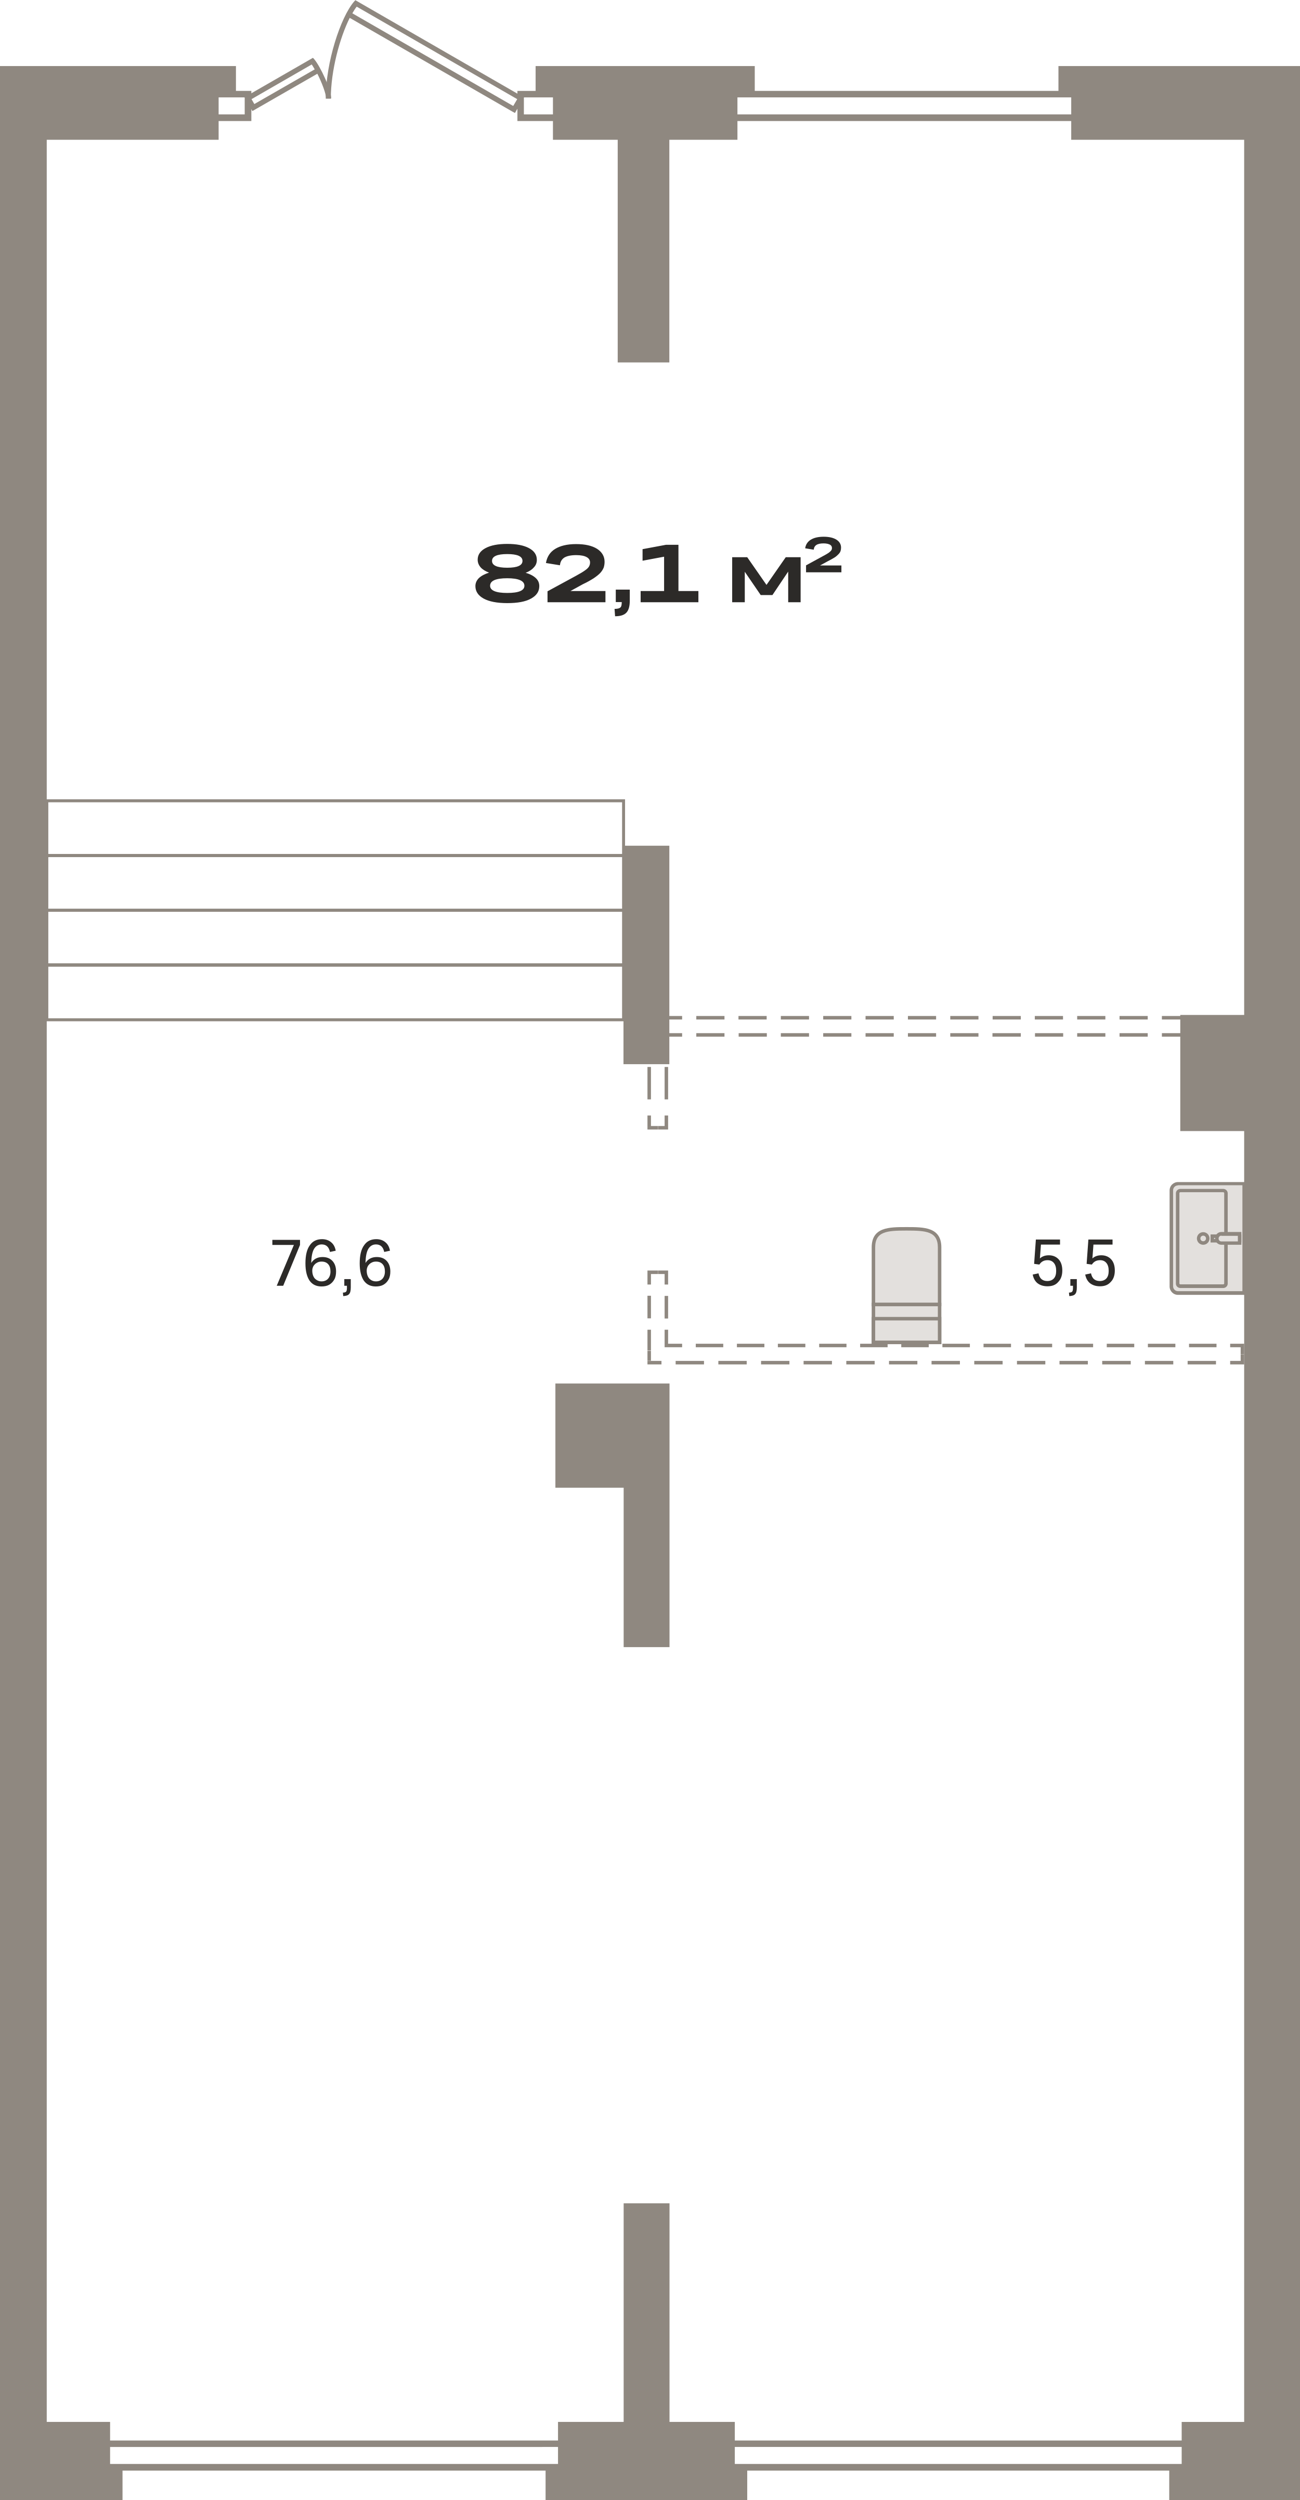 <?xml version="1.0" encoding="utf-8"?>
<!-- Generator: Adobe Illustrator 24.1.2, SVG Export Plug-In . SVG Version: 6.00 Build 0)  -->
<svg version="1.1" id="Слой_1" xmlns="http://www.w3.org/2000/svg" xmlns:xlink="http://www.w3.org/1999/xlink" x="0px" y="0px"
	 viewBox="0 0 742.7 1427.2" style="enable-background:new 0 0 742.7 1427.2;" xml:space="preserve">
<g>
	<g>
		<path style="fill-rule:evenodd;clip-rule:evenodd;fill:#E3E0DD;" d="M536.8,744.7H499v-32.6c0-10.3,8.4-10.6,18.7-10.6h0.4
			c10.3,0,18.7,0.3,18.7,10.6V744.7z"/>
		<path style="fill:#8F8880;" d="M537.8,745.7H498v-33.6c0-11.6,10-11.6,19.7-11.6h0.4c9.7,0,19.7,0,19.7,11.6V745.7z M500,743.7
			h35.8v-31.6c0-9.1-6.7-9.6-17.7-9.6h-0.4c-11,0-17.7,0.5-17.7,9.6V743.7z"/>
	</g>
	<g>
		<rect x="499" y="744.7" style="fill-rule:evenodd;clip-rule:evenodd;fill:#E3E0DD;" width="37.8" height="21.6"/>
		<path style="fill:#8F8880;" d="M537.8,767.3H498v-23.6h39.8V767.3z M500,765.3h35.8v-19.6H500V765.3z"/>
	</g>
	<g>
		<rect x="499" y="752.8" style="fill-rule:evenodd;clip-rule:evenodd;fill:#E3E0DD;" width="37.8" height="13.5"/>
		<path style="fill:#8F8880;" d="M537.8,767.3H498v-15.5h39.8V767.3z M500,765.3h35.8v-11.5H500V765.3z"/>
	</g>
</g>
<g>
	<g>
		<path style="fill-rule:evenodd;clip-rule:evenodd;fill:#E3E0DD;" d="M669.2,679.6v54.8c0,2.1,1.7,3.8,3.8,3.8h37.8v-62.5H673
			C670.9,675.7,669.2,677.4,669.2,679.6z"/>
		<path style="fill:#8F8880;" d="M711.8,739.2H673c-2.7,0-4.8-2.2-4.8-4.8v-54.8c0-2.7,2.2-4.8,4.8-4.8h38.8V739.2z M673,676.7
			c-1.6,0-2.8,1.3-2.8,2.8v54.8c0,1.6,1.3,2.8,2.8,2.8h36.8v-60.5H673z"/>
	</g>
	<g>
		<path style="fill-rule:evenodd;clip-rule:evenodd;fill:#E3E0DD;" d="M700.4,732.8v-51.6c0-0.9-0.7-1.5-1.6-1.5h-24.4
			c-0.9,0-1.6,0.7-1.6,1.5v51.6c0,0.9,0.7,1.5,1.6,1.5h24.4C699.7,734.3,700.4,733.6,700.4,732.8z"/>
		<path style="fill:#8F8880;" d="M698.8,735.3h-24.4c-1.4,0-2.6-1.1-2.6-2.5v-51.6c0-1.4,1.2-2.5,2.6-2.5h24.4
			c1.4,0,2.6,1.1,2.6,2.5v51.6C701.4,734.2,700.2,735.3,698.8,735.3z M674.4,680.6c-0.3,0-0.6,0.2-0.6,0.5v51.6
			c0,0.3,0.3,0.5,0.6,0.5h24.4c0.3,0,0.6-0.2,0.6-0.5v-51.6c0-0.3-0.3-0.5-0.6-0.5H674.4z"/>
	</g>
	<g>
		<rect x="692.6" y="705.7" style="fill-rule:evenodd;clip-rule:evenodd;fill:#E3E0DD;" width="15.6" height="2.6"/>
		<path style="fill:#8F8880;" d="M709.2,709.3h-17.6v-4.6h17.6V709.3z M693.6,707.3h13.6v-0.6h-13.6V707.3z"/>
	</g>
	<g>
		<path style="fill-rule:evenodd;clip-rule:evenodd;fill:#E3E0DD;" d="M695.2,707L695.2,707c0-1.5,1.2-2.6,2.6-2.6h10.4v5.2h-10.4
			C696.4,709.6,695.2,708.4,695.2,707z"/>
		<path style="fill:#8F8880;" d="M709.2,710.6h-11.4c-2,0-3.6-1.6-3.6-3.6v-0.1c0-2,1.6-3.6,3.6-3.6h11.4V710.6z M697.8,705.4
			c-0.9,0-1.6,0.7-1.6,1.6v0.1c0,0.9,0.7,1.6,1.6,1.6h9.4v-3.2H697.8z"/>
	</g>
	<g>
		<path style="fill-rule:evenodd;clip-rule:evenodd;fill:#E3E0DD;" d="M687.4,704.4c-1.4,0-2.6,1.2-2.6,2.6c0,1.4,1.2,2.6,2.6,2.6
			c1.4,0,2.6-1.2,2.6-2.6C690,705.5,688.8,704.4,687.4,704.4z"/>
		<path style="fill:#8F8880;" d="M687.4,710.6c-2,0-3.6-1.6-3.6-3.6s1.6-3.6,3.6-3.6s3.6,1.6,3.6,3.6S689.4,710.6,687.4,710.6z
			 M687.4,705.4c-0.9,0-1.6,0.7-1.6,1.6c0,0.9,0.7,1.6,1.6,1.6s1.6-0.7,1.6-1.6C689,706.1,688.3,705.4,687.4,705.4z"/>
	</g>
</g>
<g>
	<path style="fill-rule:evenodd;clip-rule:evenodd;fill:#8F8880;" d="M371.9,585.9h-2V582v-2h2h3.8v2h-3.8V585.9L371.9,585.9z
		 M369.9,644.8h2h3.9v-2h-3.9v-6h-2v6V644.8L369.9,644.8z M381.7,644.8v-2v-6h-2v6h-3.8v2h3.8H381.7L381.7,644.8z M720.2,591.8v-2
		v-3.9h-2v3.9h-6v2h6H720.2L720.2,591.8z M720.2,580h-2h-6v2h6v3.8h2V582V580L720.2,580z M710.8,767.1v2v3.9h-2v-3.9h-6v-2h6H710.8
		L710.8,767.1z M710.8,778.9h-2h-6v-2h6v-3.8h2v3.8V778.9L710.8,778.9z M369.9,778.9v-2h8v2h-6H369.9L369.9,778.9z M369.9,725.3h2
		h3.9v2h-3.9v6h-2v-6V725.3L369.9,725.3z M381.7,725.3v2v6h-2v-6h-3.8v-2h3.8H381.7L381.7,725.3z M369.9,591.8V586h2v5.8v8h-2V591.8
		L369.9,591.8z M371.9,627.6h-2v-18.5h2V627.6L371.9,627.6z M379.7,609.1h2v18.5h-2V609.1L379.7,609.1z M381.7,591.8v8h-2v-8v-2h2h8
		v2H381.7L381.7,591.8z M413.9,589.8v2h-16.1v-2H413.9L413.9,589.8z M438.1,589.8v2h-16.1v-2H438.1L438.1,589.8z M462.2,589.8v2
		h-16.1v-2H462.2L462.2,589.8z M486.4,589.8v2h-16.1v-2H486.4L486.4,589.8z M510.6,589.8v2h-16.1v-2H510.6L510.6,589.8z
		 M534.8,589.8v2h-16.1v-2H534.8L534.8,589.8z M559,589.8v2h-16.1v-2H559L559,589.8z M583.2,589.8v2H567v-2H583.2L583.2,589.8z
		 M607.4,589.8v2h-16.1v-2H607.4L607.4,589.8z M631.5,589.8v2h-16.1v-2H631.5L631.5,589.8z M655.7,589.8v2h-16.1v-2H655.7
		L655.7,589.8z M679.9,589.8v2h-16.1v-2H679.9L679.9,589.8z M704.1,589.8v2H688v-2H704.1L704.1,589.8z M688,582v-2h16.1v2H688
		L688,582z M663.8,582v-2h16.1v2H663.8L663.8,582z M639.6,582v-2h16.1v2H639.6L639.6,582z M615.4,582v-2h16.1v2H615.4L615.4,582z
		 M591.2,582v-2h16.1v2H591.2L591.2,582z M567.1,582v-2h16.1v2H567.1L567.1,582z M542.9,582v-2H559v2H542.9L542.9,582z M518.7,582
		v-2h16.1v2H518.7L518.7,582z M494.5,582v-2h16.1v2H494.5L494.5,582z M470.3,582v-2h16.1v2H470.3L470.3,582z M446.1,582v-2h16.1v2
		H446.1L446.1,582z M421.9,582v-2h16.1v2H421.9L421.9,582z M397.8,582v-2h16.1v2H397.8L397.8,582z M381.7,580h8v2h-8h-5.9v-2H381.7
		L381.7,580z M389.7,767.1v2h-8h-2v-2v-8h2v8H389.7L389.7,767.1z M413.2,767.1v2h-15.7v-2H413.2L413.2,767.1z M436.7,767.1v2H421v-2
		H436.7L436.7,767.1z M460.1,767.1v2h-15.7v-2H460.1L460.1,767.1z M483.6,767.1v2H468v-2H483.6L483.6,767.1z M507.1,767.1v2h-15.7
		v-2H507.1L507.1,767.1z M530.6,767.1v2h-15.7v-2H530.6L530.6,767.1z M554.1,767.1v2h-15.7v-2H554.1L554.1,767.1z M577.6,767.1v2
		h-15.7v-2H577.6L577.6,767.1z M601.1,767.1v2h-15.7v-2H601.1L601.1,767.1z M624.5,767.1v2h-15.7v-2H624.5L624.5,767.1z M648,767.1
		v2h-15.7v-2H648L648,767.1z M671.5,767.1v2h-15.7v-2H671.5L671.5,767.1z M695,767.1v2h-15.7v-2H695L695,767.1z M678.5,778.9v-2
		h16.2v2H678.5L678.5,778.9z M654.1,778.9v-2h16.2v2H654.1L654.1,778.9z M629.7,778.9v-2H646v2H629.7L629.7,778.9z M605.3,778.9v-2
		h16.2v2H605.3L605.3,778.9z M581,778.9v-2h16.2v2H581L581,778.9z M556.6,778.9v-2h16.2v2H556.6L556.6,778.9z M532.2,778.9v-2h16.2
		v2H532.2L532.2,778.9z M507.9,778.9v-2h16.2v2H507.9L507.9,778.9z M483.5,778.9v-2h16.2v2H483.5L483.5,778.9z M459.1,778.9v-2h16.2
		v2H459.1L459.1,778.9z M434.8,778.9v-2H451v2H434.8L434.8,778.9z M410.4,778.9v-2h16.2v2H410.4L410.4,778.9z M386,778.9v-2h16.2v2
		H386L386,778.9z M371.9,775v1.8h-2V775v-3.9h2V775L371.9,775z M371.9,767.1v3.8h-2v-3.8v-8h2V767.1L371.9,767.1z M369.9,739.7h2
		v12.9h-2V739.7L369.9,739.7z M381.7,752.7h-2v-12.9h2V752.7z"/>
</g>
<path style="fill:#8F8880;" d="M294.2,64.5l-1.3-0.7l-93.1-53.6c-5.7,11.4-10.8,30.1-10.8,46.1l-2.9,0c0-20.8,8.5-46.4,16.1-55.3
	l0.8-0.9l96.3,55.5L294.2,64.5z M201.3,7.6l91.9,52.9l2.3-3.9L203.8,3.8C202.9,4.9,202.1,6.2,201.3,7.6z"/>
<path style="fill:#8F8880;" d="M144.2,63.4l-4.5-7.9L178.8,33l0.8,0.9c3.3,3.9,9.6,17.1,9.6,22.3h-2.9c0-2.7-2.4-9-5-14.1
	L144.2,63.4z M143.7,56.6l1.6,2.8l34.5-19.8c-0.6-1.1-1.2-2-1.7-2.8L143.7,56.6z"/>
<path style="fill:#8F8880;" d="M143.6,69.1h-60V51.9h60V69.1z M87.3,65.3h52.5v-9.7H87.3V65.3z"/>
<path style="fill:#8F8880;" d="M618.6,69.1H389.8V51.9h228.8V69.1z M393.6,65.3h221.3v-9.7H393.6V65.3z"/>
<path style="fill:#8F8880;" d="M697.5,1410.4H50.1v-17.2h647.3V1410.4z M53.9,1406.6h639.8v-9.7H53.9V1406.6z"/>
<path style="fill:#8F8880;" d="M357.1,583H25.8v-33h331.3V583z M27.6,581.3h327.8v-29.5H27.6V581.3z"/>
<path style="fill:#8F8880;" d="M357.1,551.8H25.8v-33h331.3V551.8z M27.6,550h327.8v-29.5H27.6V550z"/>
<path style="fill:#8F8880;" d="M357.1,520.5H25.8v-33h331.3V520.5z M27.6,518.8h327.8v-29.5H27.6V518.8z"/>
<path style="fill:#8F8880;" d="M357.1,489.3H25.8v-33h331.3V489.3z M27.6,487.5h327.8V458H27.6V487.5z"/>
<path style="fill:#8F8880;" d="M333,69.1h-37.4V51.9H333V69.1z M299.3,65.3h29.9v-9.7h-29.9V65.3z"/>
<path style="fill-rule:evenodd;clip-rule:evenodd;fill:#8F8880;" d="M742.7,1427.2V37.7h-15.1H604.7v16.1h7.3v26h98.8v499.6h-36.5
	v66.3h36.5v736.9h-35.7l0,25.9H668v18.7h32.4H742.7L742.7,1427.2z M42.7,37.7H0v1179.6v27.9v182h8.4h18.3h10.8H70v-18.7h-7.1l0-25.9
	H26.7V79.8h36.7h17.8h43.7l0-26h9.9V37.7H99.6l0,0H81.2H63.4H45l0,0H42.7L42.7,37.7z M344.1,1427.2h14.2h36.2h11.3h21.1v-18.7h-7.1
	l0-25.9h-14h-23.3v-124.8h-26.2v124.8h-37.5l0,25.9h-7.1v18.7H344.1L344.1,1427.2z M352.7,79.8h-36.8l0-26H306V37.7h35.3l0,0h11.5
	h6.9h17.8h4.8h13.6l0,0h35.3v16.1h-9.9l0,26h-38.9v127.1h-29.5V79.8L352.7,79.8z M356.2,849.3h-38.9v-59.5h65.2v25.8v33.7v91h-26.2
	V849.3L356.2,849.3z M356.2,482.8h26.2v124.7h-26.2V482.8z"/>
<path style="fill-rule:evenodd;clip-rule:evenodd;fill:#2C2A28;" d="M171.4,710.7l-9.6,23.3h-3.7l9.8-23.3h-12.3v-2.9h15.8V710.7
	L171.4,710.7z M174.5,721.2c0-4.5,0.8-8,2.5-10.3c1.6-2.4,4-3.5,7-3.5c2,0,3.8,0.6,5.1,1.7c1.4,1.1,2.3,2.7,2.7,4.9l-3.3,0.7
	c-0.6-2.9-2.2-4.3-4.7-4.3c-1.9,0-3.4,0.9-4.4,2.6c-1,1.7-1.5,4.4-1.6,8c0.6-1,1.5-1.9,2.6-2.5c1.1-0.6,2.4-0.9,3.8-0.9
	c2.4,0,4.3,0.7,5.7,2.2c1.4,1.5,2.1,3.5,2.1,6.1c0,1.7-0.3,3.3-1,4.5c-0.7,1.3-1.7,2.3-2.9,3c-1.2,0.7-2.7,1-4.4,1
	c-3,0-5.3-1.1-6.9-3.4C175.3,728.7,174.5,725.5,174.5,721.2L174.5,721.2z M183.7,731.5c1.5,0,2.8-0.5,3.7-1.5c0.9-1,1.4-2.4,1.4-4.1
	c0-1.8-0.4-3.2-1.3-4.2c-0.9-1-2.1-1.5-3.8-1.5c-1,0-1.9,0.2-2.7,0.7c-0.8,0.4-1.4,1.1-1.9,1.8c-0.4,0.8-0.7,1.6-0.7,2.6
	c0,1.9,0.5,3.4,1.4,4.5C180.9,730.9,182.1,731.5,183.7,731.5L183.7,731.5z M196.8,730.2h3.6v4.8c0,1.8-0.3,3.1-1,3.8
	c-0.6,0.7-1.7,1-3.3,1.1l-0.2-2c0.9,0,1.5-0.2,1.8-0.5c0.3-0.3,0.5-1,0.5-2V734h-1.5V730.2L196.8,730.2z M205.5,721.2
	c0-4.5,0.8-8,2.5-10.3c1.6-2.4,4-3.5,7-3.5c2,0,3.8,0.6,5.1,1.7c1.4,1.1,2.3,2.7,2.7,4.9l-3.3,0.7c-0.6-2.9-2.2-4.3-4.7-4.3
	c-1.9,0-3.4,0.9-4.4,2.6c-1,1.7-1.5,4.4-1.6,8c0.6-1,1.5-1.9,2.6-2.5c1.1-0.6,2.4-0.9,3.8-0.9c2.4,0,4.3,0.7,5.7,2.2
	c1.4,1.5,2.1,3.5,2.1,6.1c0,1.7-0.3,3.3-1,4.5c-0.7,1.3-1.7,2.3-2.9,3c-1.2,0.7-2.7,1-4.4,1c-3,0-5.3-1.1-6.9-3.4
	C206.3,728.7,205.5,725.5,205.5,721.2L205.5,721.2z M214.8,731.5c1.5,0,2.8-0.5,3.7-1.5c0.9-1,1.4-2.4,1.4-4.1
	c0-1.8-0.4-3.2-1.3-4.2c-0.9-1-2.1-1.5-3.8-1.5c-1,0-1.9,0.2-2.7,0.7c-0.8,0.4-1.4,1.1-1.9,1.8c-0.4,0.8-0.7,1.6-0.7,2.6
	c0,1.9,0.5,3.4,1.4,4.5C211.9,730.9,213.2,731.5,214.8,731.5z"/>
<path style="fill-rule:evenodd;clip-rule:evenodd;fill:#2C2A28;" d="M598.4,734.3c-2.3,0-4.1-0.6-5.6-1.7c-1.4-1.1-2.4-2.8-2.8-5
	l3.3-0.7c0.3,1.4,0.8,2.5,1.7,3.3c0.8,0.7,1.9,1.1,3.3,1.1c1.6,0,2.9-0.5,3.8-1.5c0.9-1,1.3-2.5,1.3-4.3c0-1.9-0.4-3.4-1.3-4.5
	c-0.9-1.1-2.1-1.6-3.6-1.6c-2.1,0-3.6,0.8-4.7,2.5l-3-0.4l1-13.9h13.8v2.9h-10.9l-0.6,7.9c1.3-1.2,3-1.8,5.1-1.8
	c2.3,0,4.2,0.8,5.6,2.3c1.4,1.5,2.1,3.7,2.1,6.4c0,2.8-0.8,5-2.3,6.5C603.1,733.6,601,734.3,598.4,734.3L598.4,734.3z M611.6,730.2
	h3.6v4.8c0,1.8-0.3,3.1-1,3.8c-0.6,0.7-1.7,1-3.3,1.1l-0.2-2c0.9,0,1.5-0.2,1.8-0.5c0.3-0.3,0.5-1,0.5-2V734h-1.5V730.2L611.6,730.2
	z M628.4,734.3c-2.3,0-4.1-0.6-5.6-1.7c-1.4-1.1-2.4-2.8-2.8-5l3.3-0.7c0.3,1.4,0.8,2.5,1.7,3.3c0.8,0.7,1.9,1.1,3.3,1.1
	c1.6,0,2.9-0.5,3.8-1.5c0.9-1,1.3-2.5,1.3-4.3c0-1.9-0.4-3.4-1.3-4.5c-0.9-1.1-2.1-1.6-3.6-1.6c-2.1,0-3.6,0.8-4.7,2.5l-3-0.4
	l1-13.9h13.8v2.9h-10.9l-0.6,7.9c1.3-1.2,3-1.8,5.1-1.8c2.3,0,4.2,0.8,5.6,2.3c1.4,1.5,2.1,3.7,2.1,6.4c0,2.8-0.8,5-2.3,6.5
	C633,733.6,631,734.3,628.4,734.3z"/>
<g>
	<path style="fill-rule:evenodd;clip-rule:evenodd;fill:#2C2A28;" d="M289.8,344.3c-5.9,0-10.4-0.9-13.5-2.6
		c-3.1-1.7-4.7-4.1-4.7-7.1c0-1.8,0.7-3.3,2-4.6c1.4-1.3,3.3-2.3,5.8-3.1c-2.1-0.8-3.7-1.8-4.8-3c-1.1-1.3-1.7-2.7-1.7-4.4
		c0-2.8,1.5-5,4.5-6.6c3-1.6,7.1-2.4,12.4-2.4c5.3,0,9.4,0.8,12.4,2.4c3,1.6,4.5,3.8,4.5,6.7c0,1.6-0.5,3.1-1.7,4.3
		c-1.1,1.3-2.7,2.3-4.7,3.1c2.5,0.7,4.4,1.7,5.8,3c1.4,1.3,2,2.8,2,4.6c0,3.1-1.6,5.4-4.7,7.1C300.2,343.5,295.7,344.3,289.8,344.3
		L289.8,344.3z M298.5,320.2c0-2.6-2.9-3.9-8.7-3.9c-5.8,0-8.7,1.3-8.7,3.9c0,2.6,2.9,3.9,8.7,3.9
		C295.6,324.1,298.5,322.8,298.5,320.2L298.5,320.2z M289.8,338.5c6.6,0,9.8-1.4,9.8-4.1c0-2.8-3.3-4.3-9.8-4.3
		c-6.5,0-9.8,1.4-9.8,4.3C280,337.1,283.3,338.5,289.8,338.5L289.8,338.5z M312.9,337.5l16.2-8.8c2.2-1.2,3.9-2.2,5-3
		c1.2-0.8,2-1.6,2.4-2.3c0.4-0.7,0.6-1.5,0.6-2.3c0-1.4-0.7-2.4-2-3.1c-1.3-0.7-3.3-1.1-5.9-1.1c-3,0-5.3,0.5-6.8,1.4
		c-1.5,1-2.3,2.4-2.5,4.4l-8-1.3c0.6-3.5,2.3-6.2,5.2-8c2.9-1.8,6.9-2.8,12-2.8c5.2,0,9.1,0.9,12,2.7c2.8,1.8,4.3,4.3,4.3,7.4
		c0,1.2-0.2,2.4-0.5,3.3c-0.4,1-1,2-1.9,3c-0.9,1-2.2,2-3.8,3.1c-1.6,1-3.6,2.2-6.2,3.4l-7.1,3.9h20v6.4h-33.1V337.5L312.9,337.5z
		 M351.8,336.6h8v6.3c0,3.1-0.6,5.4-1.9,6.8c-1.3,1.4-3.4,2.1-6.5,2.1l-0.3-4.2c1.7,0,2.8-0.3,3.3-0.8c0.6-0.5,0.8-1.5,0.8-3.1h-3.4
		V336.6L351.8,336.6z M366,343.8v-6.4h13.4v-19.6l-12.3,2.3v-6.6l13.4-2.5h7.1v26.4h11.4v6.4H366z"/>
	<polygon style="fill-rule:evenodd;clip-rule:evenodd;fill:#2C2A28;" points="425.5,343.8 418.3,343.8 418.3,318.1 426.9,318.1 
		437.9,333.9 448.9,318.1 457.4,318.1 457.4,343.8 450.3,343.8 450.3,326.3 441.3,339.7 434.6,339.7 425.5,326.4 	"/>
	<path style="fill-rule:evenodd;clip-rule:evenodd;fill:#2C2A28;" d="M460.4,322.8l9.9-5.4c1.3-0.7,2.4-1.3,3.1-1.8
		c0.7-0.5,1.2-1,1.5-1.4c0.3-0.4,0.4-0.9,0.4-1.4c0-0.8-0.4-1.5-1.2-1.9c-0.8-0.4-2-0.7-3.6-0.7c-1.8,0-3.2,0.3-4.1,0.9
		c-0.9,0.6-1.4,1.5-1.5,2.7l-4.9-0.8c0.3-2.1,1.4-3.8,3.2-4.9c1.8-1.1,4.2-1.7,7.4-1.7c3.1,0,5.6,0.6,7.3,1.7
		c1.7,1.1,2.6,2.6,2.6,4.5c0,0.8-0.1,1.4-0.3,2c-0.2,0.6-0.6,1.2-1.2,1.8c-0.6,0.6-1.3,1.3-2.3,1.9c-1,0.6-2.2,1.3-3.8,2.1l-4.4,2.4
		h12.2v3.9h-20.2V322.8z"/>
</g>
</svg>
